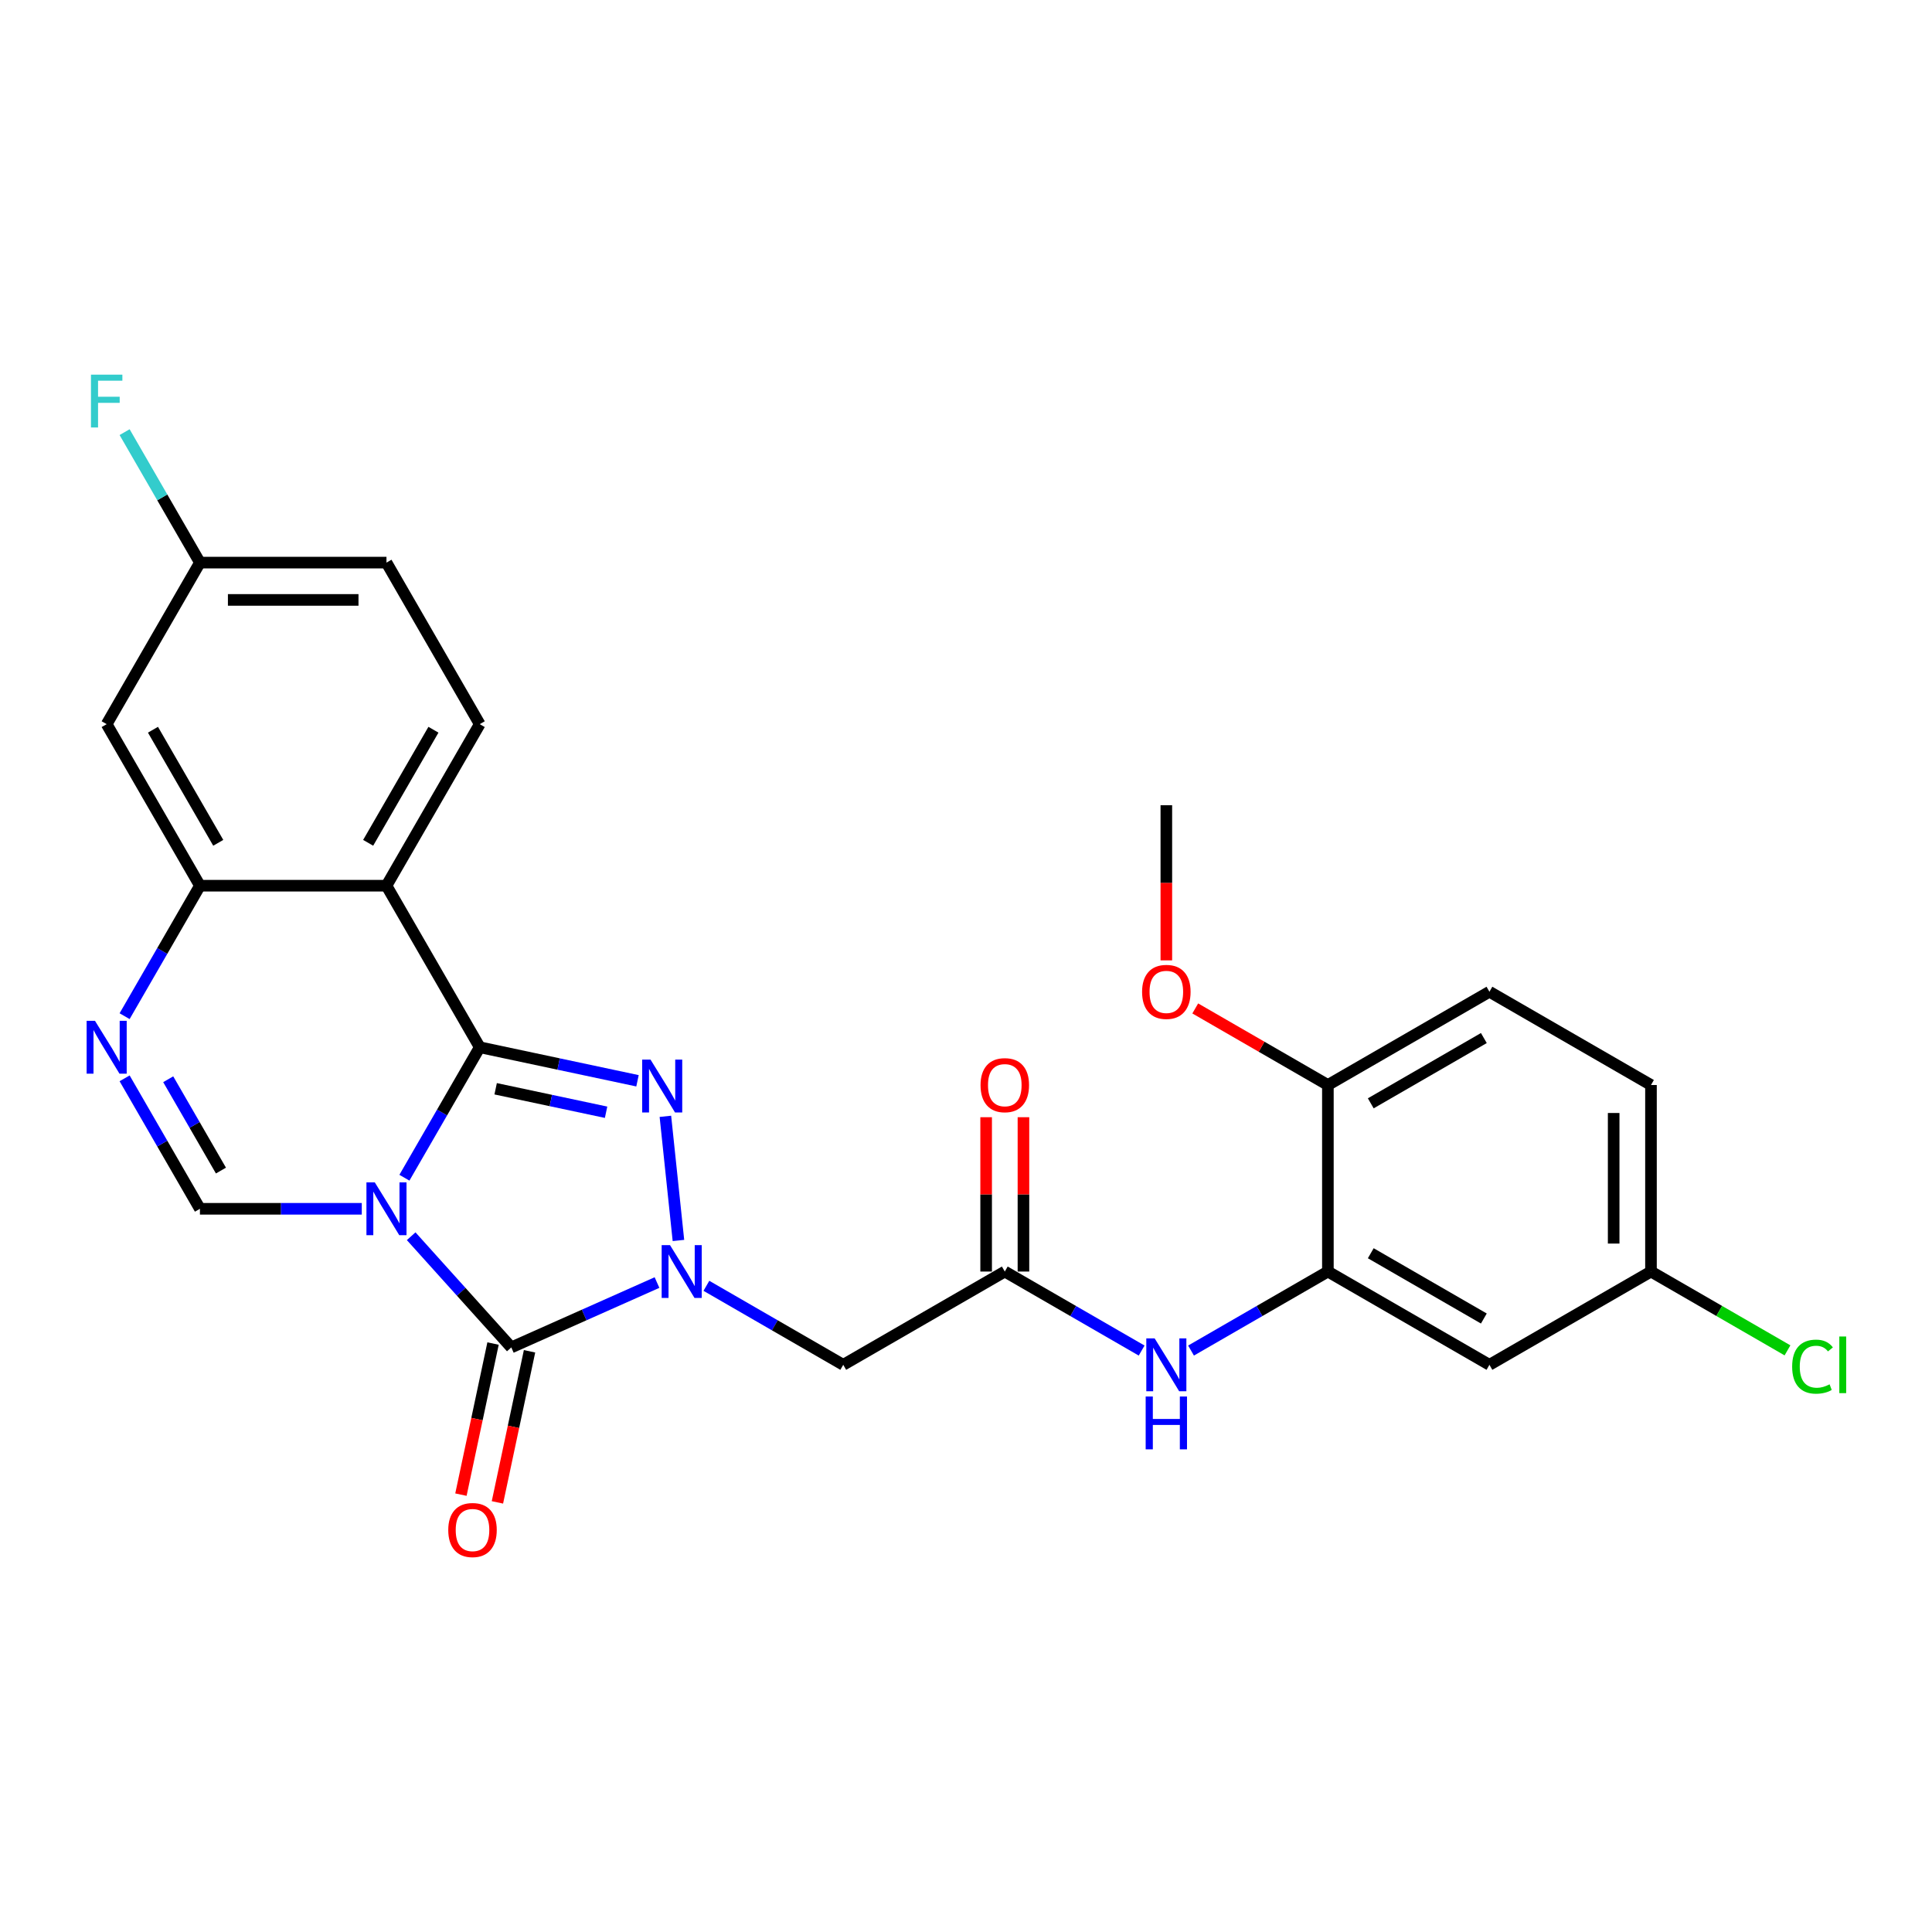 <?xml version='1.0' encoding='iso-8859-1'?>
<svg version='1.1' baseProfile='full'
              xmlns='http://www.w3.org/2000/svg'
                      xmlns:rdkit='http://www.rdkit.org/xml'
                      xmlns:xlink='http://www.w3.org/1999/xlink'
                  xml:space='preserve'
width='1000px' height='1000px' viewBox='0 0 1000 1000'>
<!-- END OF HEADER -->
<rect style='opacity:1.0;fill:#FFFFFF;stroke:none' width='1000' height='1000' x='0' y='0'> </rect>
<path class='bond-0' d='M 209.324,609.585 L 228.819,575.82' style='fill:none;fill-rule:evenodd;stroke:#0000FF;stroke-width:6px;stroke-linecap:butt;stroke-linejoin:miter;stroke-opacity:1' />
<path class='bond-0' d='M 228.819,575.82 L 248.313,542.055' style='fill:none;fill-rule:evenodd;stroke:#000000;stroke-width:6px;stroke-linecap:butt;stroke-linejoin:miter;stroke-opacity:1' />
<path class='bond-2' d='M 212.821,639.868 L 238.732,668.645' style='fill:none;fill-rule:evenodd;stroke:#0000FF;stroke-width:6px;stroke-linecap:butt;stroke-linejoin:miter;stroke-opacity:1' />
<path class='bond-2' d='M 238.732,668.645 L 264.643,697.422' style='fill:none;fill-rule:evenodd;stroke:#000000;stroke-width:6px;stroke-linecap:butt;stroke-linejoin:miter;stroke-opacity:1' />
<path class='bond-5' d='M 187.254,625.671 L 145.37,625.671' style='fill:none;fill-rule:evenodd;stroke:#0000FF;stroke-width:6px;stroke-linecap:butt;stroke-linejoin:miter;stroke-opacity:1' />
<path class='bond-5' d='M 145.37,625.671 L 103.486,625.671' style='fill:none;fill-rule:evenodd;stroke:#000000;stroke-width:6px;stroke-linecap:butt;stroke-linejoin:miter;stroke-opacity:1' />
<path class='bond-3' d='M 248.313,542.055 L 289.142,550.733' style='fill:none;fill-rule:evenodd;stroke:#000000;stroke-width:6px;stroke-linecap:butt;stroke-linejoin:miter;stroke-opacity:1' />
<path class='bond-3' d='M 289.142,550.733 L 329.971,559.412' style='fill:none;fill-rule:evenodd;stroke:#0000FF;stroke-width:6px;stroke-linecap:butt;stroke-linejoin:miter;stroke-opacity:1' />
<path class='bond-3' d='M 256.547,563.547 L 285.127,569.622' style='fill:none;fill-rule:evenodd;stroke:#000000;stroke-width:6px;stroke-linecap:butt;stroke-linejoin:miter;stroke-opacity:1' />
<path class='bond-3' d='M 285.127,569.622 L 313.708,575.697' style='fill:none;fill-rule:evenodd;stroke:#0000FF;stroke-width:6px;stroke-linecap:butt;stroke-linejoin:miter;stroke-opacity:1' />
<path class='bond-4' d='M 248.313,542.055 L 200.037,458.439' style='fill:none;fill-rule:evenodd;stroke:#000000;stroke-width:6px;stroke-linecap:butt;stroke-linejoin:miter;stroke-opacity:1' />
<path class='bond-1' d='M 340.064,663.843 L 302.353,680.633' style='fill:none;fill-rule:evenodd;stroke:#0000FF;stroke-width:6px;stroke-linecap:butt;stroke-linejoin:miter;stroke-opacity:1' />
<path class='bond-1' d='M 302.353,680.633 L 264.643,697.422' style='fill:none;fill-rule:evenodd;stroke:#000000;stroke-width:6px;stroke-linecap:butt;stroke-linejoin:miter;stroke-opacity:1' />
<path class='bond-8' d='M 365.63,665.532 L 401.047,685.98' style='fill:none;fill-rule:evenodd;stroke:#0000FF;stroke-width:6px;stroke-linecap:butt;stroke-linejoin:miter;stroke-opacity:1' />
<path class='bond-8' d='M 401.047,685.98 L 436.463,706.427' style='fill:none;fill-rule:evenodd;stroke:#000000;stroke-width:6px;stroke-linecap:butt;stroke-linejoin:miter;stroke-opacity:1' />
<path class='bond-27' d='M 351.156,642.066 L 344.403,577.81' style='fill:none;fill-rule:evenodd;stroke:#0000FF;stroke-width:6px;stroke-linecap:butt;stroke-linejoin:miter;stroke-opacity:1' />
<path class='bond-15' d='M 255.199,695.415 L 246.888,734.516' style='fill:none;fill-rule:evenodd;stroke:#000000;stroke-width:6px;stroke-linecap:butt;stroke-linejoin:miter;stroke-opacity:1' />
<path class='bond-15' d='M 246.888,734.516 L 238.576,773.617' style='fill:none;fill-rule:evenodd;stroke:#FF0000;stroke-width:6px;stroke-linecap:butt;stroke-linejoin:miter;stroke-opacity:1' />
<path class='bond-15' d='M 274.087,699.43 L 265.776,738.531' style='fill:none;fill-rule:evenodd;stroke:#000000;stroke-width:6px;stroke-linecap:butt;stroke-linejoin:miter;stroke-opacity:1' />
<path class='bond-15' d='M 265.776,738.531 L 257.465,777.631' style='fill:none;fill-rule:evenodd;stroke:#FF0000;stroke-width:6px;stroke-linecap:butt;stroke-linejoin:miter;stroke-opacity:1' />
<path class='bond-12' d='M 200.037,458.439 L 248.313,374.823' style='fill:none;fill-rule:evenodd;stroke:#000000;stroke-width:6px;stroke-linecap:butt;stroke-linejoin:miter;stroke-opacity:1' />
<path class='bond-12' d='M 190.556,436.241 L 224.349,377.71' style='fill:none;fill-rule:evenodd;stroke:#000000;stroke-width:6px;stroke-linecap:butt;stroke-linejoin:miter;stroke-opacity:1' />
<path class='bond-28' d='M 200.037,458.439 L 103.486,458.439' style='fill:none;fill-rule:evenodd;stroke:#000000;stroke-width:6px;stroke-linecap:butt;stroke-linejoin:miter;stroke-opacity:1' />
<path class='bond-6' d='M 103.486,625.671 L 83.992,591.906' style='fill:none;fill-rule:evenodd;stroke:#000000;stroke-width:6px;stroke-linecap:butt;stroke-linejoin:miter;stroke-opacity:1' />
<path class='bond-6' d='M 83.992,591.906 L 64.497,558.14' style='fill:none;fill-rule:evenodd;stroke:#0000FF;stroke-width:6px;stroke-linecap:butt;stroke-linejoin:miter;stroke-opacity:1' />
<path class='bond-6' d='M 114.361,605.886 L 100.715,582.25' style='fill:none;fill-rule:evenodd;stroke:#000000;stroke-width:6px;stroke-linecap:butt;stroke-linejoin:miter;stroke-opacity:1' />
<path class='bond-6' d='M 100.715,582.25 L 87.069,558.615' style='fill:none;fill-rule:evenodd;stroke:#0000FF;stroke-width:6px;stroke-linecap:butt;stroke-linejoin:miter;stroke-opacity:1' />
<path class='bond-7' d='M 64.497,525.969 L 83.992,492.204' style='fill:none;fill-rule:evenodd;stroke:#0000FF;stroke-width:6px;stroke-linecap:butt;stroke-linejoin:miter;stroke-opacity:1' />
<path class='bond-7' d='M 83.992,492.204 L 103.486,458.439' style='fill:none;fill-rule:evenodd;stroke:#000000;stroke-width:6px;stroke-linecap:butt;stroke-linejoin:miter;stroke-opacity:1' />
<path class='bond-13' d='M 103.486,458.439 L 55.21,374.823' style='fill:none;fill-rule:evenodd;stroke:#000000;stroke-width:6px;stroke-linecap:butt;stroke-linejoin:miter;stroke-opacity:1' />
<path class='bond-13' d='M 112.968,436.241 L 79.175,377.71' style='fill:none;fill-rule:evenodd;stroke:#000000;stroke-width:6px;stroke-linecap:butt;stroke-linejoin:miter;stroke-opacity:1' />
<path class='bond-9' d='M 436.463,706.427 L 520.079,658.151' style='fill:none;fill-rule:evenodd;stroke:#000000;stroke-width:6px;stroke-linecap:butt;stroke-linejoin:miter;stroke-opacity:1' />
<path class='bond-11' d='M 520.079,658.151 L 555.495,678.599' style='fill:none;fill-rule:evenodd;stroke:#000000;stroke-width:6px;stroke-linecap:butt;stroke-linejoin:miter;stroke-opacity:1' />
<path class='bond-11' d='M 555.495,678.599 L 590.911,699.047' style='fill:none;fill-rule:evenodd;stroke:#0000FF;stroke-width:6px;stroke-linecap:butt;stroke-linejoin:miter;stroke-opacity:1' />
<path class='bond-17' d='M 529.734,658.151 L 529.734,618.208' style='fill:none;fill-rule:evenodd;stroke:#000000;stroke-width:6px;stroke-linecap:butt;stroke-linejoin:miter;stroke-opacity:1' />
<path class='bond-17' d='M 529.734,618.208 L 529.734,578.265' style='fill:none;fill-rule:evenodd;stroke:#FF0000;stroke-width:6px;stroke-linecap:butt;stroke-linejoin:miter;stroke-opacity:1' />
<path class='bond-17' d='M 510.424,658.151 L 510.424,618.208' style='fill:none;fill-rule:evenodd;stroke:#000000;stroke-width:6px;stroke-linecap:butt;stroke-linejoin:miter;stroke-opacity:1' />
<path class='bond-17' d='M 510.424,618.208 L 510.424,578.265' style='fill:none;fill-rule:evenodd;stroke:#FF0000;stroke-width:6px;stroke-linecap:butt;stroke-linejoin:miter;stroke-opacity:1' />
<path class='bond-10' d='M 687.311,658.151 L 651.895,678.599' style='fill:none;fill-rule:evenodd;stroke:#000000;stroke-width:6px;stroke-linecap:butt;stroke-linejoin:miter;stroke-opacity:1' />
<path class='bond-10' d='M 651.895,678.599 L 616.478,699.047' style='fill:none;fill-rule:evenodd;stroke:#0000FF;stroke-width:6px;stroke-linecap:butt;stroke-linejoin:miter;stroke-opacity:1' />
<path class='bond-14' d='M 687.311,658.151 L 770.927,706.427' style='fill:none;fill-rule:evenodd;stroke:#000000;stroke-width:6px;stroke-linecap:butt;stroke-linejoin:miter;stroke-opacity:1' />
<path class='bond-14' d='M 709.508,648.67 L 768.039,682.463' style='fill:none;fill-rule:evenodd;stroke:#000000;stroke-width:6px;stroke-linecap:butt;stroke-linejoin:miter;stroke-opacity:1' />
<path class='bond-16' d='M 687.311,658.151 L 687.311,561.6' style='fill:none;fill-rule:evenodd;stroke:#000000;stroke-width:6px;stroke-linecap:butt;stroke-linejoin:miter;stroke-opacity:1' />
<path class='bond-21' d='M 248.313,374.823 L 200.037,291.207' style='fill:none;fill-rule:evenodd;stroke:#000000;stroke-width:6px;stroke-linecap:butt;stroke-linejoin:miter;stroke-opacity:1' />
<path class='bond-19' d='M 55.21,374.823 L 103.486,291.207' style='fill:none;fill-rule:evenodd;stroke:#000000;stroke-width:6px;stroke-linecap:butt;stroke-linejoin:miter;stroke-opacity:1' />
<path class='bond-20' d='M 770.927,706.427 L 854.543,658.151' style='fill:none;fill-rule:evenodd;stroke:#000000;stroke-width:6px;stroke-linecap:butt;stroke-linejoin:miter;stroke-opacity:1' />
<path class='bond-18' d='M 687.311,561.6 L 770.927,513.324' style='fill:none;fill-rule:evenodd;stroke:#000000;stroke-width:6px;stroke-linecap:butt;stroke-linejoin:miter;stroke-opacity:1' />
<path class='bond-18' d='M 709.508,571.082 L 768.039,537.289' style='fill:none;fill-rule:evenodd;stroke:#000000;stroke-width:6px;stroke-linecap:butt;stroke-linejoin:miter;stroke-opacity:1' />
<path class='bond-25' d='M 687.311,561.6 L 652.986,541.782' style='fill:none;fill-rule:evenodd;stroke:#000000;stroke-width:6px;stroke-linecap:butt;stroke-linejoin:miter;stroke-opacity:1' />
<path class='bond-25' d='M 652.986,541.782 L 618.66,521.965' style='fill:none;fill-rule:evenodd;stroke:#FF0000;stroke-width:6px;stroke-linecap:butt;stroke-linejoin:miter;stroke-opacity:1' />
<path class='bond-22' d='M 770.927,513.324 L 854.543,561.6' style='fill:none;fill-rule:evenodd;stroke:#000000;stroke-width:6px;stroke-linecap:butt;stroke-linejoin:miter;stroke-opacity:1' />
<path class='bond-23' d='M 103.486,291.207 L 83.992,257.442' style='fill:none;fill-rule:evenodd;stroke:#000000;stroke-width:6px;stroke-linecap:butt;stroke-linejoin:miter;stroke-opacity:1' />
<path class='bond-23' d='M 83.992,257.442 L 64.497,223.676' style='fill:none;fill-rule:evenodd;stroke:#33CCCC;stroke-width:6px;stroke-linecap:butt;stroke-linejoin:miter;stroke-opacity:1' />
<path class='bond-29' d='M 103.486,291.207 L 200.037,291.207' style='fill:none;fill-rule:evenodd;stroke:#000000;stroke-width:6px;stroke-linecap:butt;stroke-linejoin:miter;stroke-opacity:1' />
<path class='bond-29' d='M 117.969,310.517 L 185.555,310.517' style='fill:none;fill-rule:evenodd;stroke:#000000;stroke-width:6px;stroke-linecap:butt;stroke-linejoin:miter;stroke-opacity:1' />
<path class='bond-24' d='M 854.543,658.151 L 889.872,678.549' style='fill:none;fill-rule:evenodd;stroke:#000000;stroke-width:6px;stroke-linecap:butt;stroke-linejoin:miter;stroke-opacity:1' />
<path class='bond-24' d='M 889.872,678.549 L 925.201,698.946' style='fill:none;fill-rule:evenodd;stroke:#00CC00;stroke-width:6px;stroke-linecap:butt;stroke-linejoin:miter;stroke-opacity:1' />
<path class='bond-30' d='M 854.543,658.151 L 854.543,561.6' style='fill:none;fill-rule:evenodd;stroke:#000000;stroke-width:6px;stroke-linecap:butt;stroke-linejoin:miter;stroke-opacity:1' />
<path class='bond-30' d='M 835.232,643.669 L 835.232,576.083' style='fill:none;fill-rule:evenodd;stroke:#000000;stroke-width:6px;stroke-linecap:butt;stroke-linejoin:miter;stroke-opacity:1' />
<path class='bond-26' d='M 603.695,497.084 L 603.695,456.929' style='fill:none;fill-rule:evenodd;stroke:#FF0000;stroke-width:6px;stroke-linecap:butt;stroke-linejoin:miter;stroke-opacity:1' />
<path class='bond-26' d='M 603.695,456.929 L 603.695,416.773' style='fill:none;fill-rule:evenodd;stroke:#000000;stroke-width:6px;stroke-linecap:butt;stroke-linejoin:miter;stroke-opacity:1' />
<path  class='atom-0' d='M 193.993 611.999
L 202.953 626.482
Q 203.842 627.911, 205.27 630.498
Q 206.699 633.086, 206.777 633.24
L 206.777 611.999
L 210.407 611.999
L 210.407 639.342
L 206.661 639.342
L 197.044 623.508
Q 195.924 621.654, 194.727 619.53
Q 193.568 617.406, 193.221 616.749
L 193.221 639.342
L 189.668 639.342
L 189.668 611.999
L 193.993 611.999
' fill='#0000FF'/>
<path  class='atom-2' d='M 346.803 644.48
L 355.763 658.962
Q 356.651 660.391, 358.08 662.979
Q 359.509 665.567, 359.586 665.721
L 359.586 644.48
L 363.217 644.48
L 363.217 671.823
L 359.47 671.823
L 349.854 655.989
Q 348.734 654.135, 347.537 652.011
Q 346.378 649.887, 346.03 649.23
L 346.03 671.823
L 342.477 671.823
L 342.477 644.48
L 346.803 644.48
' fill='#0000FF'/>
<path  class='atom-4' d='M 336.71 548.457
L 345.67 562.94
Q 346.559 564.369, 347.988 566.957
Q 349.417 569.544, 349.494 569.699
L 349.494 548.457
L 353.124 548.457
L 353.124 575.801
L 349.378 575.801
L 339.762 559.966
Q 338.642 558.112, 337.444 555.988
Q 336.286 553.864, 335.938 553.208
L 335.938 575.801
L 332.385 575.801
L 332.385 548.457
L 336.71 548.457
' fill='#0000FF'/>
<path  class='atom-7' d='M 49.166 528.383
L 58.126 542.866
Q 59.014 544.295, 60.443 546.882
Q 61.872 549.47, 61.95 549.624
L 61.95 528.383
L 65.58 528.383
L 65.58 555.727
L 61.834 555.727
L 52.217 539.892
Q 51.097 538.038, 49.9 535.914
Q 48.741 533.79, 48.394 533.133
L 48.394 555.727
L 44.841 555.727
L 44.841 528.383
L 49.166 528.383
' fill='#0000FF'/>
<path  class='atom-12' d='M 597.651 692.755
L 606.611 707.238
Q 607.499 708.667, 608.928 711.255
Q 610.357 713.842, 610.434 713.997
L 610.434 692.755
L 614.064 692.755
L 614.064 720.099
L 610.318 720.099
L 600.702 704.264
Q 599.582 702.411, 598.385 700.286
Q 597.226 698.162, 596.878 697.506
L 596.878 720.099
L 593.325 720.099
L 593.325 692.755
L 597.651 692.755
' fill='#0000FF'/>
<path  class='atom-12' d='M 592.997 722.833
L 596.705 722.833
L 596.705 734.458
L 610.685 734.458
L 610.685 722.833
L 614.393 722.833
L 614.393 750.177
L 610.685 750.177
L 610.685 737.548
L 596.705 737.548
L 596.705 750.177
L 592.997 750.177
L 592.997 722.833
' fill='#0000FF'/>
<path  class='atom-16' d='M 232.017 791.941
Q 232.017 785.376, 235.261 781.707
Q 238.505 778.038, 244.569 778.038
Q 250.632 778.038, 253.876 781.707
Q 257.12 785.376, 257.12 791.941
Q 257.12 798.584, 253.838 802.369
Q 250.555 806.115, 244.569 806.115
Q 238.544 806.115, 235.261 802.369
Q 232.017 798.623, 232.017 791.941
M 244.569 803.025
Q 248.74 803.025, 250.98 800.245
Q 253.258 797.425, 253.258 791.941
Q 253.258 786.573, 250.98 783.87
Q 248.74 781.127, 244.569 781.127
Q 240.398 781.127, 238.119 783.831
Q 235.879 786.534, 235.879 791.941
Q 235.879 797.464, 238.119 800.245
Q 240.398 803.025, 244.569 803.025
' fill='#FF0000'/>
<path  class='atom-18' d='M 507.527 561.677
Q 507.527 555.112, 510.771 551.443
Q 514.015 547.774, 520.079 547.774
Q 526.142 547.774, 529.386 551.443
Q 532.631 555.112, 532.631 561.677
Q 532.631 568.32, 529.348 572.105
Q 526.065 575.851, 520.079 575.851
Q 514.054 575.851, 510.771 572.105
Q 507.527 568.359, 507.527 561.677
M 520.079 572.761
Q 524.25 572.761, 526.49 569.981
Q 528.769 567.161, 528.769 561.677
Q 528.769 556.309, 526.49 553.606
Q 524.25 550.864, 520.079 550.864
Q 515.908 550.864, 513.629 553.567
Q 511.389 556.27, 511.389 561.677
Q 511.389 567.2, 513.629 569.981
Q 515.908 572.761, 520.079 572.761
' fill='#FF0000'/>
<path  class='atom-24' d='M 47.081 193.919
L 63.34 193.919
L 63.34 197.048
L 50.75 197.048
L 50.75 205.351
L 61.95 205.351
L 61.95 208.518
L 50.75 208.518
L 50.75 221.263
L 47.081 221.263
L 47.081 193.919
' fill='#33CCCC'/>
<path  class='atom-25' d='M 927.615 707.373
Q 927.615 700.576, 930.782 697.023
Q 933.988 693.431, 940.051 693.431
Q 945.69 693.431, 948.702 697.409
L 946.153 699.495
Q 943.952 696.598, 940.051 696.598
Q 935.919 696.598, 933.717 699.379
Q 931.555 702.121, 931.555 707.373
Q 931.555 712.78, 933.795 715.561
Q 936.073 718.342, 940.476 718.342
Q 943.488 718.342, 947.003 716.526
L 948.084 719.423
Q 946.655 720.35, 944.492 720.891
Q 942.33 721.431, 939.935 721.431
Q 933.988 721.431, 930.782 717.801
Q 927.615 714.171, 927.615 707.373
' fill='#00CC00'/>
<path  class='atom-25' d='M 952.023 691.771
L 955.577 691.771
L 955.577 721.084
L 952.023 721.084
L 952.023 691.771
' fill='#00CC00'/>
<path  class='atom-26' d='M 591.143 513.402
Q 591.143 506.836, 594.387 503.167
Q 597.631 499.498, 603.695 499.498
Q 609.758 499.498, 613.002 503.167
Q 616.247 506.836, 616.247 513.402
Q 616.247 520.044, 612.964 523.829
Q 609.681 527.575, 603.695 527.575
Q 597.67 527.575, 594.387 523.829
Q 591.143 520.083, 591.143 513.402
M 603.695 524.486
Q 607.866 524.486, 610.106 521.705
Q 612.384 518.886, 612.384 513.402
Q 612.384 508.033, 610.106 505.33
Q 607.866 502.588, 603.695 502.588
Q 599.524 502.588, 597.245 505.291
Q 595.005 507.995, 595.005 513.402
Q 595.005 518.924, 597.245 521.705
Q 599.524 524.486, 603.695 524.486
' fill='#FF0000'/>
</svg>
